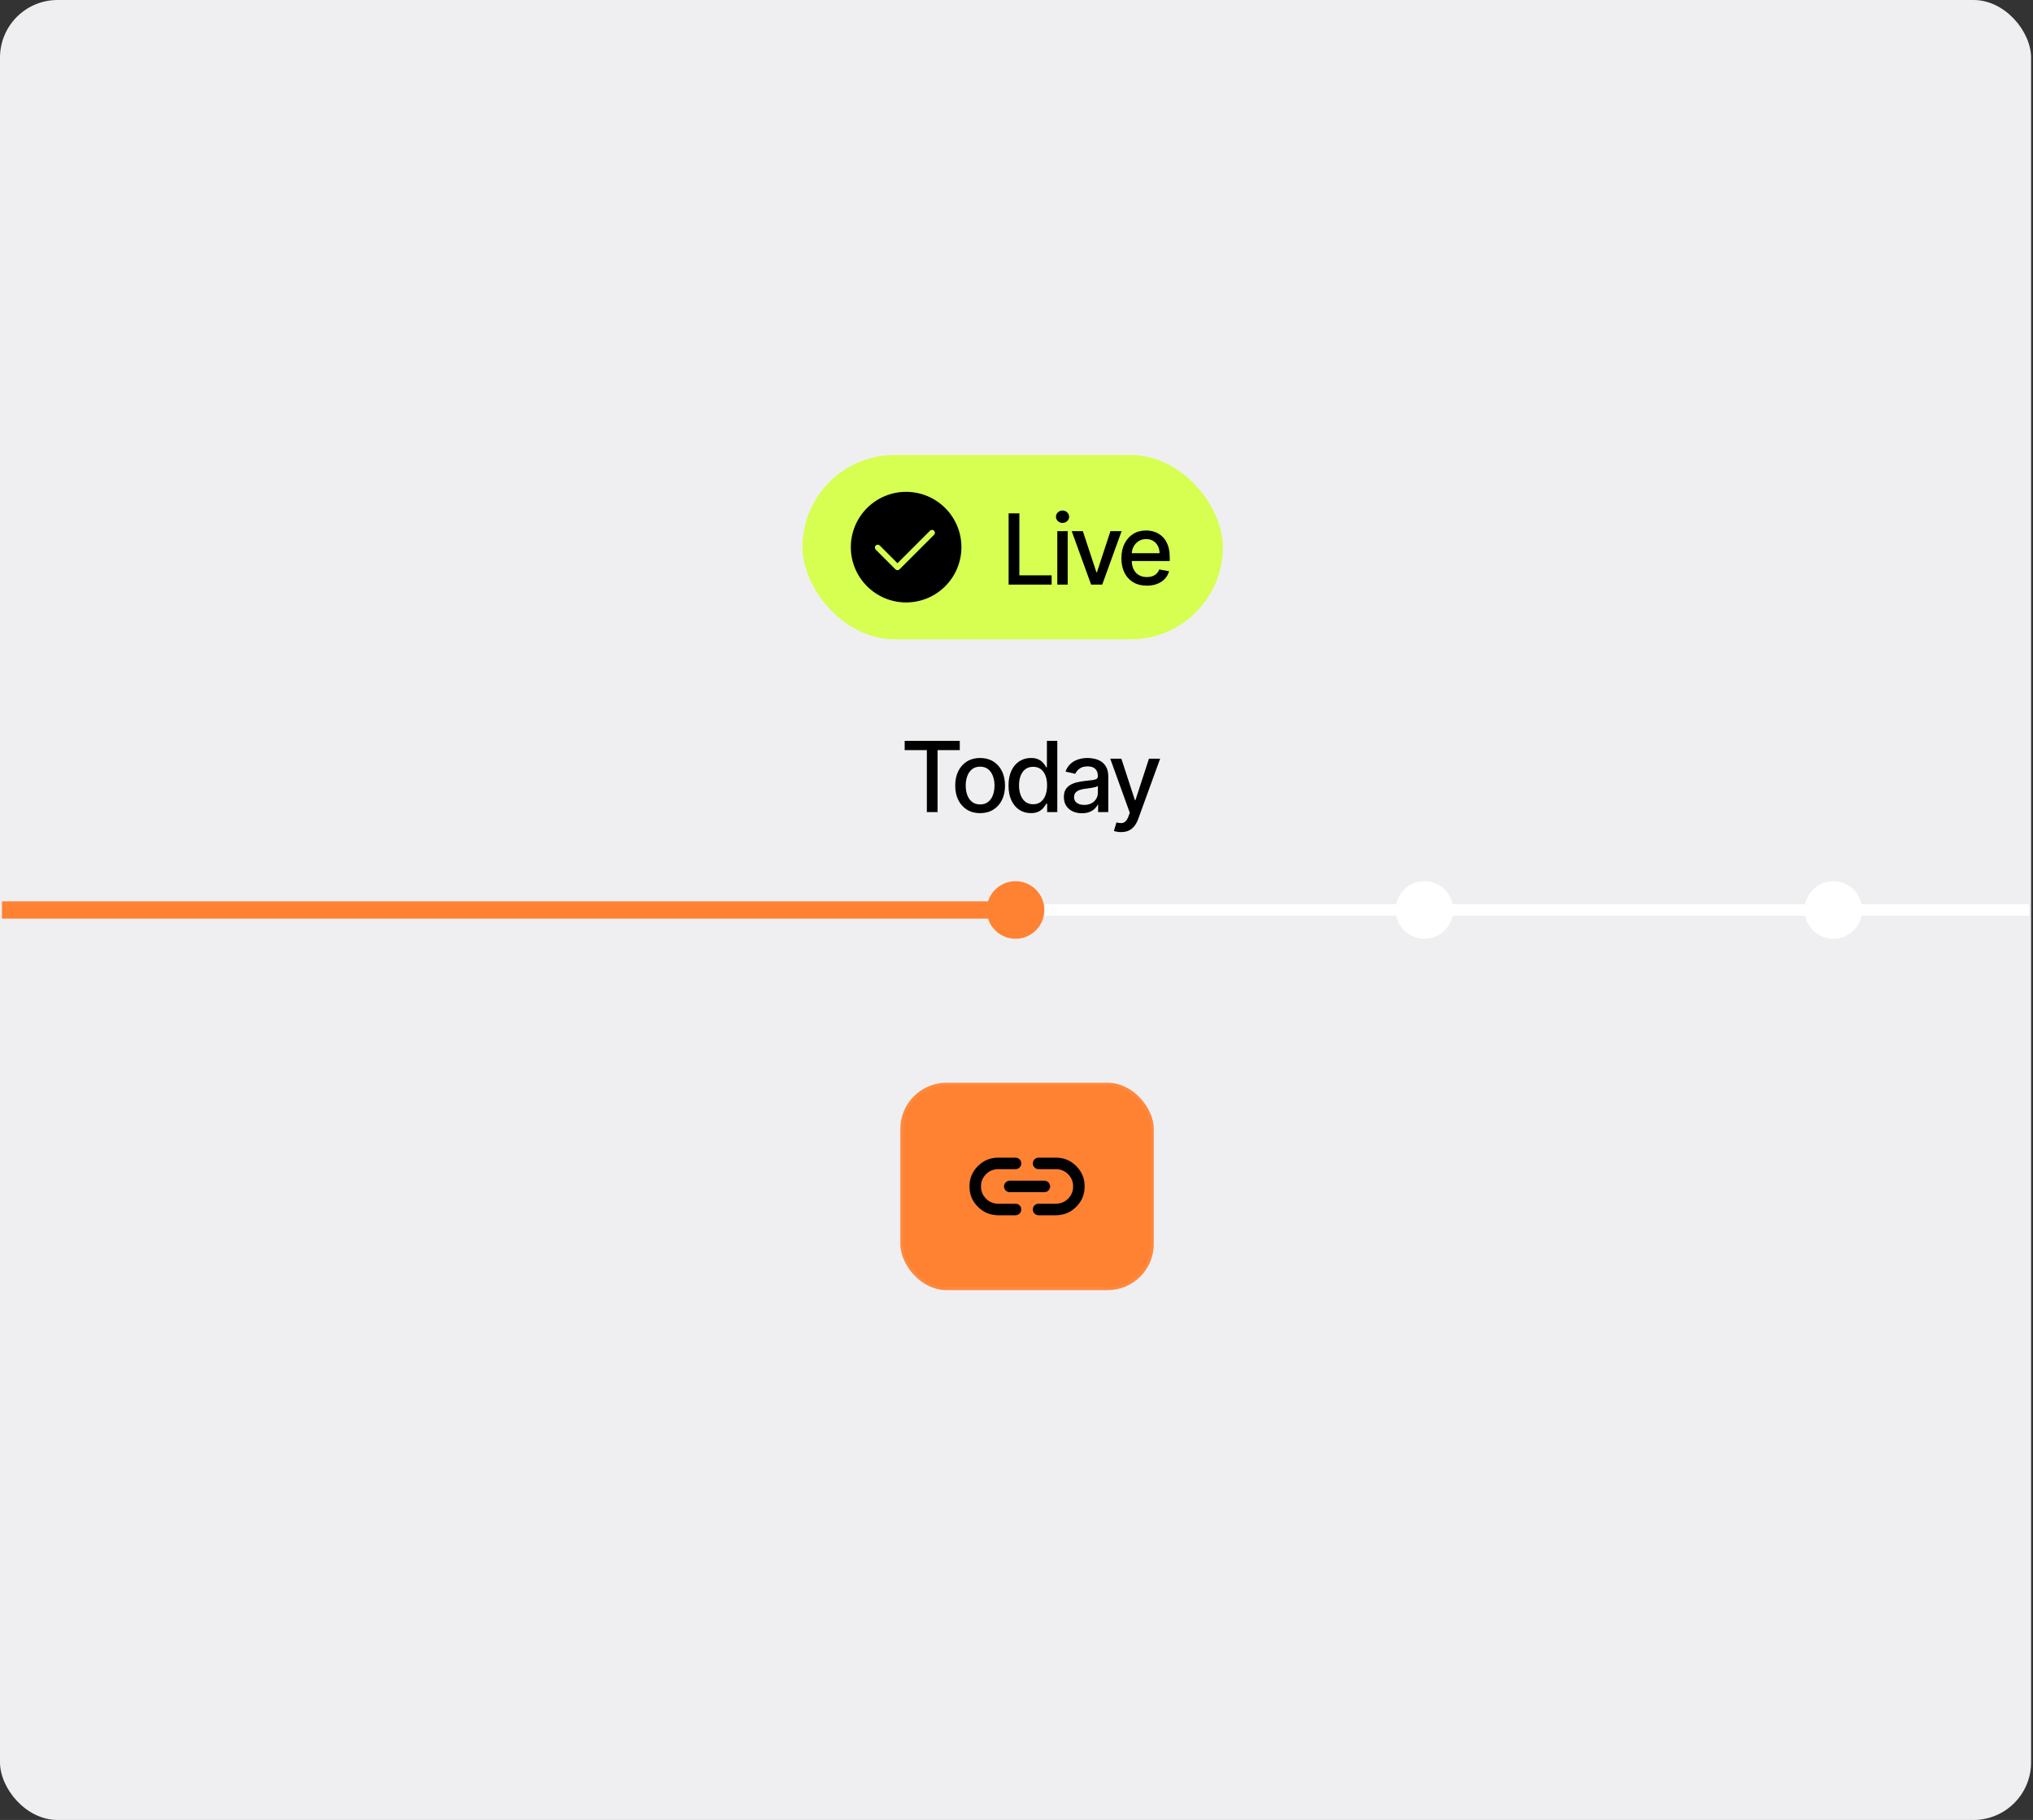 <svg width="353" height="316" viewBox="0 0 353 316" fill="none" xmlns="http://www.w3.org/2000/svg">
<rect x="0" y="0" width="353" height="316" fill="#333333" stroke="none"/>
<rect width="352.667" height="316" rx="10" fill="#EFEFF2"/>
<path d="M352.334 158L0.334 158" stroke="white" stroke-width="2"/>
<path d="M176.334 158L0.334 158" stroke="#FF8233" stroke-width="3"/>
<rect x="156.334" y="188" width="44" height="36" rx="8" fill="#FF8233"/>
<rect x="156.584" y="188.25" width="43.5" height="35.5" rx="7.75" stroke="white" stroke-opacity="0.05" stroke-width="0.5"/>
<path d="M173.334 201.013H176.334C176.879 201.013 177.321 201.455 177.321 202C177.321 202.545 176.879 202.987 176.334 202.987H173.334C172.497 202.987 171.786 203.281 171.2 203.866C170.614 204.452 170.321 205.163 170.321 206C170.321 206.837 170.614 207.548 171.2 208.134C171.786 208.719 172.497 209.013 173.334 209.013H176.334C176.879 209.013 177.321 209.455 177.321 210C177.321 210.545 176.879 210.987 176.334 210.987H173.334C171.954 210.987 170.778 210.501 169.806 209.528C168.833 208.556 168.347 207.38 168.347 206C168.347 204.62 168.833 203.444 169.806 202.472C170.778 201.499 171.954 201.013 173.334 201.013ZM180.334 201.013H183.334C184.714 201.013 185.89 201.499 186.862 202.472C187.835 203.444 188.321 204.62 188.321 206C188.321 207.38 187.835 208.556 186.862 209.528C185.89 210.501 184.714 210.987 183.334 210.987H180.334C179.789 210.987 179.347 210.545 179.347 210C179.347 209.455 179.789 209.013 180.334 209.013H183.334C184.171 209.013 184.882 208.719 185.468 208.134C186.053 207.548 186.347 206.837 186.347 206C186.347 205.163 186.053 204.452 185.468 203.866C184.882 203.281 184.171 202.987 183.334 202.987H180.334C179.789 202.987 179.347 202.545 179.347 202C179.347 201.455 179.789 201.013 180.334 201.013ZM175.334 205.013H181.334C181.879 205.013 182.321 205.455 182.321 206C182.321 206.545 181.879 206.987 181.334 206.987H175.334C174.789 206.987 174.347 206.545 174.347 206C174.347 205.455 174.789 205.013 175.334 205.013Z" fill="black" stroke="black" stroke-width="0.025"/>
<rect x="139.334" y="79" width="73" height="32" rx="16" fill="#D6FF51"/>
<path d="M157.334 85.4C162.636 85.4 166.934 89.698 166.935 95C166.935 100.302 162.636 104.601 157.334 104.601C152.032 104.6 147.734 100.302 147.734 95C147.735 89.698 152.032 85.401 157.334 85.4ZM162.188 92.147C161.992 91.951 161.676 91.951 161.48 92.147L155.834 97.793L152.759 94.718C152.564 94.523 152.247 94.523 152.052 94.718C151.857 94.913 151.857 95.23 152.052 95.425L155.48 98.853C155.574 98.947 155.702 99 155.834 99C155.967 99 156.094 98.947 156.188 98.853L162.188 92.853C162.383 92.658 162.383 92.342 162.188 92.147Z" fill="black"/>
<path d="M175.132 101.5V89.136H176.998V99.894H182.6V101.5H175.132ZM183.583 101.5V92.227H185.388V101.5H183.583ZM184.495 90.796C184.181 90.796 183.911 90.692 183.686 90.483C183.464 90.269 183.354 90.016 183.354 89.722C183.354 89.424 183.464 89.171 183.686 88.961C183.911 88.748 184.181 88.641 184.495 88.641C184.809 88.641 185.076 88.748 185.298 88.961C185.523 89.171 185.636 89.424 185.636 89.722C185.636 90.016 185.523 90.269 185.298 90.483C185.076 90.692 184.809 90.796 184.495 90.796ZM194.749 92.227L191.386 101.5H189.455L186.086 92.227H188.024L190.372 99.363H190.469L192.811 92.227H194.749ZM199.126 101.687C198.213 101.687 197.426 101.492 196.766 101.102C196.11 100.707 195.603 100.154 195.245 99.441C194.89 98.725 194.713 97.886 194.713 96.924C194.713 95.974 194.89 95.137 195.245 94.413C195.603 93.688 196.102 93.123 196.742 92.716C197.386 92.31 198.138 92.106 199 92.106C199.523 92.106 200.03 92.193 200.521 92.366C201.012 92.539 201.453 92.811 201.843 93.181C202.233 93.551 202.541 94.032 202.767 94.624C202.992 95.212 203.105 95.926 203.105 96.767V97.407H195.734V96.055H201.336C201.336 95.58 201.239 95.159 201.046 94.793C200.853 94.423 200.581 94.131 200.231 93.918C199.885 93.704 199.479 93.598 199.012 93.598C198.505 93.598 198.062 93.722 197.684 93.972C197.309 94.217 197.019 94.539 196.814 94.938C196.613 95.332 196.512 95.761 196.512 96.224V97.28C196.512 97.9 196.621 98.427 196.838 98.862C197.06 99.296 197.368 99.629 197.762 99.858C198.156 100.083 198.617 100.196 199.144 100.196C199.487 100.196 199.798 100.148 200.08 100.051C200.362 99.951 200.605 99.802 200.811 99.604C201.016 99.407 201.173 99.164 201.282 98.874L202.99 99.182C202.853 99.685 202.608 100.126 202.254 100.504C201.903 100.878 201.463 101.17 200.931 101.379C200.404 101.585 199.803 101.687 199.126 101.687Z" fill="black"/>
<path d="M157.083 130.242V128.636H166.651V130.242H162.794V141H160.934V130.242H157.083ZM170.182 141.187C169.313 141.187 168.554 140.988 167.906 140.589C167.258 140.191 166.755 139.634 166.397 138.917C166.038 138.201 165.859 137.364 165.859 136.406C165.859 135.444 166.038 134.603 166.397 133.882C166.755 133.162 167.258 132.603 167.906 132.204C168.554 131.806 169.313 131.607 170.182 131.607C171.051 131.607 171.81 131.806 172.458 132.204C173.106 132.603 173.609 133.162 173.967 133.882C174.325 134.603 174.504 135.444 174.504 136.406C174.504 137.364 174.325 138.201 173.967 138.917C173.609 139.634 173.106 140.191 172.458 140.589C171.81 140.988 171.051 141.187 170.182 141.187ZM170.188 139.672C170.751 139.672 171.218 139.523 171.588 139.225C171.959 138.927 172.232 138.531 172.409 138.036C172.591 137.541 172.681 136.996 172.681 136.4C172.681 135.808 172.591 135.265 172.409 134.77C172.232 134.271 171.959 133.87 171.588 133.569C171.218 133.267 170.751 133.116 170.188 133.116C169.62 133.116 169.15 133.267 168.775 133.569C168.405 133.87 168.129 134.271 167.948 134.77C167.771 135.265 167.683 135.808 167.683 136.4C167.683 136.996 167.771 137.541 167.948 138.036C168.129 138.531 168.405 138.927 168.775 139.225C169.15 139.523 169.62 139.672 170.188 139.672ZM178.99 141.181C178.242 141.181 177.574 140.99 176.986 140.608C176.402 140.221 175.944 139.672 175.61 138.96C175.28 138.243 175.115 137.384 175.115 136.382C175.115 135.38 175.282 134.522 175.616 133.81C175.954 133.098 176.417 132.552 177.004 132.174C177.592 131.796 178.258 131.607 179.002 131.607C179.578 131.607 180.041 131.703 180.391 131.896C180.745 132.085 181.019 132.307 181.212 132.56C181.409 132.814 181.562 133.037 181.671 133.23H181.779V128.636H183.584V141H181.822V139.557H181.671C181.562 139.754 181.405 139.98 181.2 140.233C180.999 140.487 180.721 140.708 180.367 140.897C180.013 141.087 179.554 141.181 178.99 141.181ZM179.389 139.642C179.908 139.642 180.347 139.505 180.705 139.231C181.067 138.953 181.341 138.569 181.526 138.078C181.715 137.587 181.81 137.016 181.81 136.364C181.81 135.72 181.717 135.156 181.532 134.673C181.347 134.19 181.075 133.814 180.717 133.544C180.359 133.275 179.916 133.14 179.389 133.14C178.845 133.14 178.393 133.281 178.03 133.562C177.668 133.844 177.395 134.229 177.209 134.716C177.028 135.203 176.938 135.752 176.938 136.364C176.938 136.983 177.03 137.541 177.215 138.036C177.401 138.531 177.674 138.923 178.036 139.213C178.403 139.499 178.853 139.642 179.389 139.642ZM187.859 141.205C187.272 141.205 186.74 141.097 186.265 140.879C185.791 140.658 185.414 140.338 185.137 139.919C184.863 139.501 184.726 138.988 184.726 138.38C184.726 137.857 184.827 137.426 185.028 137.088C185.229 136.75 185.501 136.482 185.843 136.285C186.185 136.088 186.567 135.939 186.99 135.838C187.412 135.738 187.843 135.661 188.282 135.609C188.837 135.545 189.288 135.492 189.634 135.452C189.98 135.408 190.232 135.337 190.389 135.241C190.546 135.144 190.624 134.987 190.624 134.77V134.728C190.624 134.2 190.475 133.792 190.177 133.502C189.884 133.212 189.445 133.067 188.861 133.067C188.254 133.067 187.775 133.202 187.425 133.472C187.078 133.738 186.839 134.033 186.706 134.359L185.01 133.973C185.211 133.41 185.505 132.955 185.891 132.609C186.282 132.259 186.73 132.005 187.237 131.848C187.744 131.687 188.278 131.607 188.837 131.607C189.207 131.607 189.6 131.651 190.014 131.739C190.433 131.824 190.823 131.981 191.186 132.21C191.552 132.44 191.852 132.768 192.085 133.194C192.318 133.617 192.435 134.166 192.435 134.842V141H190.672V139.732H190.6C190.483 139.966 190.308 140.195 190.075 140.42C189.841 140.646 189.541 140.833 189.175 140.982C188.809 141.131 188.37 141.205 187.859 141.205ZM188.252 139.756C188.751 139.756 189.177 139.658 189.531 139.461C189.89 139.263 190.161 139.006 190.346 138.688C190.536 138.366 190.63 138.022 190.63 137.656V136.46C190.566 136.525 190.441 136.585 190.256 136.641C190.075 136.694 189.867 136.74 189.634 136.78C189.401 136.816 189.173 136.851 188.952 136.883C188.731 136.911 188.545 136.935 188.396 136.955C188.046 137 187.726 137.074 187.437 137.179C187.151 137.283 186.921 137.434 186.748 137.631C186.579 137.825 186.495 138.082 186.495 138.404C186.495 138.851 186.66 139.189 186.99 139.418C187.32 139.644 187.74 139.756 188.252 139.756ZM194.648 144.477C194.379 144.477 194.133 144.455 193.912 144.411C193.69 144.371 193.525 144.326 193.417 144.278L193.851 142.799C194.181 142.888 194.475 142.926 194.733 142.914C194.99 142.902 195.218 142.805 195.415 142.624C195.616 142.443 195.793 142.147 195.946 141.737L196.17 141.121L192.777 131.727H194.709L197.057 138.923H197.154L199.502 131.727H201.44L197.619 142.238C197.441 142.721 197.216 143.129 196.942 143.463C196.669 143.801 196.343 144.055 195.964 144.224C195.586 144.393 195.147 144.477 194.648 144.477Z" fill="black"/>
<circle cx="176.334" cy="158" r="5" fill="#FF8233"/>
<circle cx="247.334" cy="158" r="5" fill="white"/>
<circle cx="318.334" cy="158" r="5" fill="white"/>
</svg>

